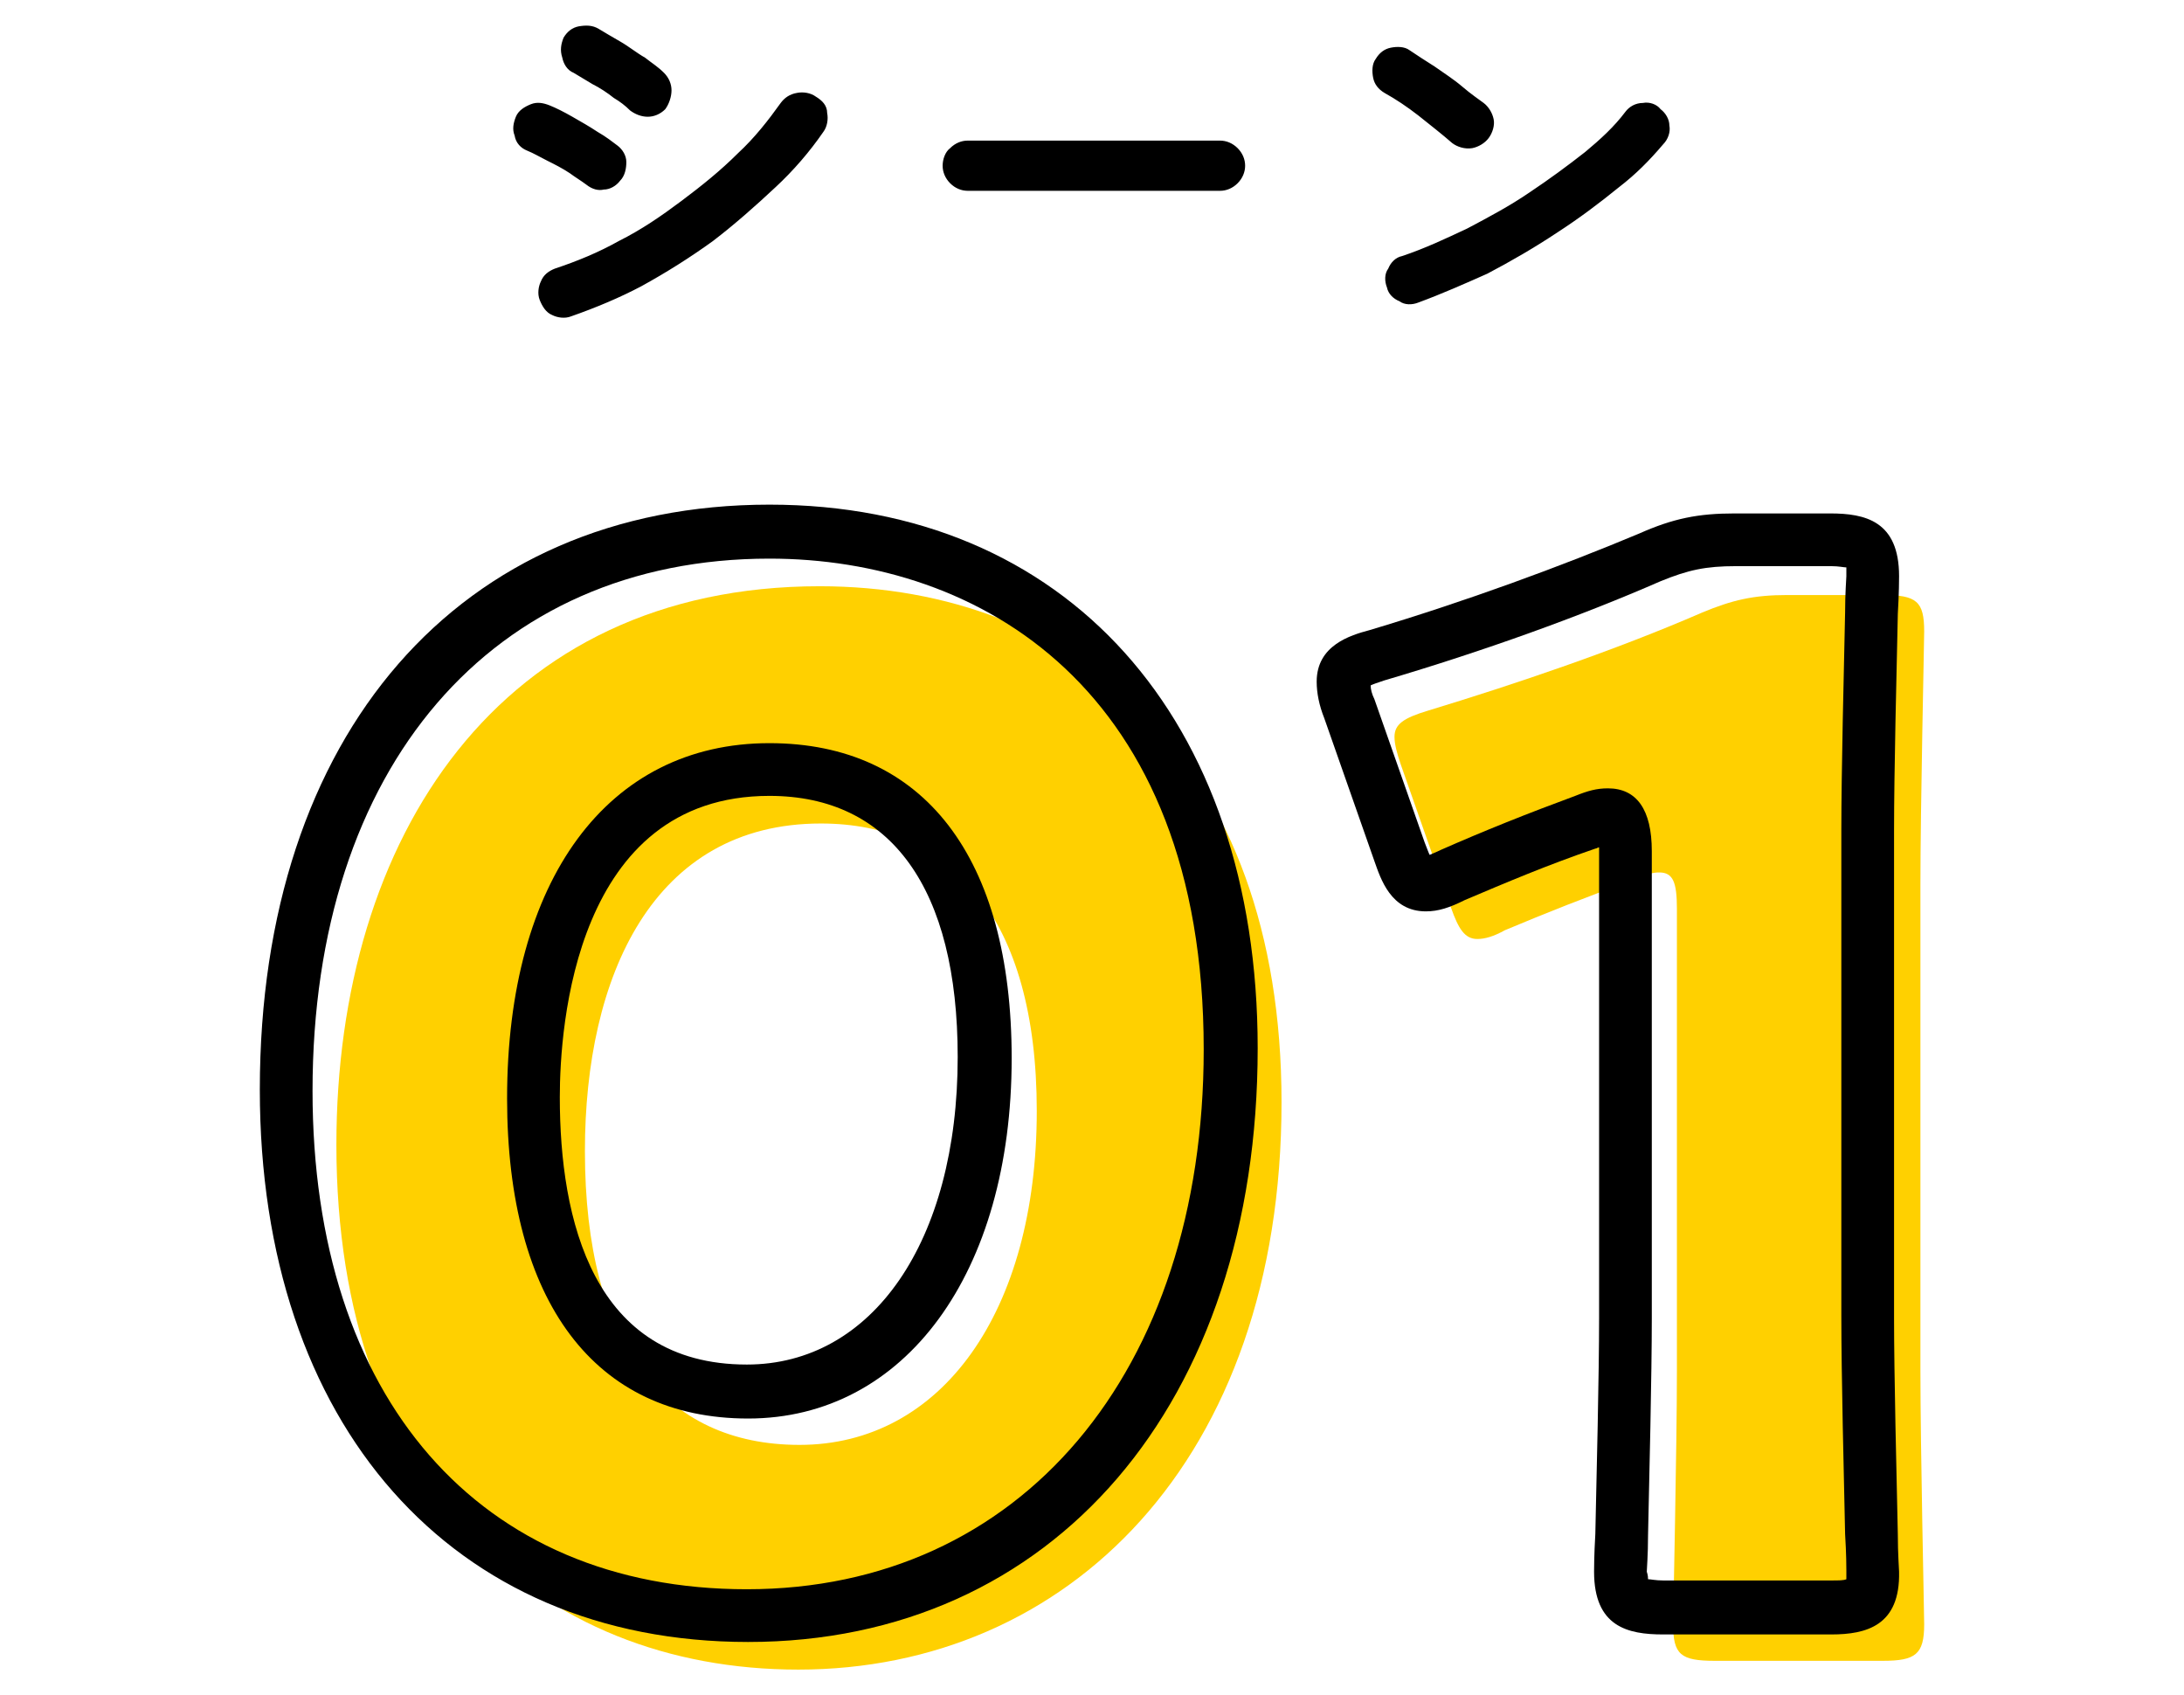 <?xml version="1.0" encoding="utf-8"?>
<!-- Generator: Adobe Illustrator 26.0.1, SVG Export Plug-In . SVG Version: 6.00 Build 0)  -->
<svg version="1.1" id="レイヤー_1" xmlns="http://www.w3.org/2000/svg" xmlns:xlink="http://www.w3.org/1999/xlink" x="0px"
	 y="0px" viewBox="0 0 174 135" style="enable-background:new 0 0 174 135;" xml:space="preserve">
<style type="text/css">
	.st0{fill:#FFD000;}
</style>
<g>
	<g>
		<path class="st0" d="M102.1,87.8c0,28.6-17.1,45.2-38.5,45.2c-20.7,0-36.8-14.5-36.8-41.8c0-24.5,13-44.5,38.5-44.5
			C85.7,46.7,102.1,60.5,102.1,87.8z M46.6,91.7c0,15.4,6.3,23.4,17.1,23.4c11.3,0,18.9-10.6,18.9-26.6c0-15.4-6.8-22.9-17.2-22.9
			C52,65.6,46.6,77.8,46.6,91.7z"/>
		<path class="st0" d="M153,109.2c0,6.1,0.3,19.4,0.3,20.2c0,2.4-0.7,2.9-3.3,2.9h-13.4c-2.7,0-3.3-0.5-3.3-2.9
			c0-0.8,0.3-14.1,0.3-20.2V72.4c0-2.1-0.3-2.9-1.4-2.9c-0.5,0-0.9,0.1-1.8,0.5c-3.9,1.4-7.4,2.8-10.5,4.1c-0.9,0.5-1.6,0.7-2.2,0.7
			c-1,0-1.5-0.8-2.1-2.5l-4-11.4c-0.3-0.9-0.5-1.6-0.5-2.2c0-1,0.7-1.5,2.7-2.1c6.9-2.1,14.9-4.8,21.8-7.8c2.4-1,4.1-1.4,6.8-1.4
			h7.6c2.7,0,3.3,0.5,3.3,2.9c0,0.8-0.3,14.1-0.3,20.2L153,109.2L153,109.2z"/>
		<path d="M59.6,130.8c-23.6,0-38.9-17.3-38.9-44c0-28.3,15.9-46.6,40.6-46.6c23.6,0,38.9,17,38.9,43.3
			C100.2,111.8,83.9,130.8,59.6,130.8z M61.3,44.5c-22.1,0-36.4,16.6-36.4,42.4c0,24.5,13.3,39.7,34.6,39.7
			c21.8,0,36.4-17.3,36.4-43C95.9,54.8,78,44.5,61.3,44.5z M59.6,113c-12.2,0-19.2-9.3-19.2-25.5c0-17.4,8-28.3,20.9-28.3
			c12.3,0,19.3,9.1,19.3,25.1C80.6,101.4,72.1,113,59.6,113z M61.3,63.4c-15.5,0-16.7,18.4-16.7,24c0,9.7,2.6,21.3,14.9,21.3
			c10,0,16.8-9.8,16.8-24.5C76.3,70.8,71,63.4,61.3,63.4z"/>
		<path d="M145.9,130.2h-13.4c-2.8,0-5.5-0.6-5.5-5c0-0.2,0-1.3,0.1-3c0.1-4.5,0.3-12.7,0.3-17.2V68.1c0-0.2,0-0.4,0-0.6
			c-0.1,0-0.2,0.1-0.3,0.1c-3.8,1.3-7.1,2.7-10.4,4.1c-1.2,0.6-2.1,0.9-3.1,0.9c-2.8,0-3.6-2.6-4.1-4l-4-11.4c-0.4-1-0.6-2-0.6-2.9
			c0-2.9,2.7-3.7,4.2-4.1c7.7-2.3,15.3-5.1,21.5-7.7c2.7-1.2,4.7-1.6,7.6-1.6h7.6c2.8,0,5.5,0.6,5.5,5c0,0.2,0,1.3-0.1,3
			c-0.1,4.5-0.3,12.7-0.3,17.2V105c0,4.5,0.2,12.7,0.3,17.2c0,1.6,0.1,2.8,0.1,3C151.4,129.5,148.7,130.2,145.9,130.2z M131.3,125.8
			c0.2,0,0.6,0.1,1.2,0.1h13.4c0.6,0,1,0,1.2-0.1c0-0.1,0-0.4,0-0.7c0-0.2,0-1.3-0.1-2.9c-0.1-4.5-0.3-12.8-0.3-17.3V66.1
			c0-4.5,0.2-12.8,0.3-17.3c0-1.6,0.1-2.7,0.1-2.9c0-0.3,0-0.6,0-0.7c-0.2,0-0.6-0.1-1.2-0.1h-7.6c-2.4,0-3.8,0.3-6,1.2
			c-6.4,2.8-14.2,5.6-22,7.9c-0.6,0.2-0.9,0.3-1.1,0.4c0,0.3,0.1,0.7,0.3,1.1l4,11.4c0.2,0.5,0.3,0.8,0.4,1c0.2-0.1,0.5-0.2,0.9-0.4
			c3.4-1.5,6.9-2.9,10.7-4.3c1-0.4,1.7-0.6,2.6-0.6c2.3,0,3.5,1.7,3.5,5V105c0,4.5-0.2,12.8-0.3,17.3c0,1.6-0.1,2.7-0.1,2.9
			C131.3,125.5,131.3,125.7,131.3,125.8z"/>
	</g>
	<path id="パス_1342" d="M45.5,25.2c-0.5,0.2-1.1,0.1-1.5-0.1c-0.5-0.2-0.8-0.7-1-1.2s-0.1-1.1,0.1-1.5c0.2-0.5,0.6-0.8,1.1-1
		c1.8-0.6,3.5-1.3,5.1-2.2c1.8-0.9,3.4-2,5-3.2s3.1-2.4,4.5-3.8c1.3-1.2,2.4-2.6,3.4-4c0.3-0.4,0.7-0.7,1.3-0.8
		c0.5-0.1,1.1,0,1.5,0.3C65.5,8,65.9,8.4,65.9,9c0.1,0.5,0,1.1-0.3,1.5c-1.1,1.6-2.4,3.1-3.8,4.4c-1.6,1.5-3.3,3-5,4.3
		c-1.8,1.3-3.7,2.5-5.7,3.6C49.4,23.7,47.5,24.5,45.5,25.2z M50.2,8.8c-0.4-0.4-0.8-0.7-1.3-1c-0.5-0.4-1.1-0.8-1.7-1.1
		c-0.5-0.3-1-0.6-1.5-0.9c-0.5-0.2-0.8-0.7-0.9-1.2C44.6,4,44.7,3.5,44.9,3c0.3-0.5,0.7-0.8,1.2-0.9C46.7,2,47.2,2,47.7,2.3
		s1,0.6,1.7,1s1.3,0.9,2,1.3c0.5,0.4,1,0.7,1.5,1.2c0.4,0.4,0.6,0.9,0.6,1.4S53.3,8.3,53,8.7c-0.4,0.4-0.9,0.6-1.4,0.6
		S50.6,9.1,50.2,8.8z M46.7,14.7c-0.4-0.3-0.9-0.6-1.3-0.9c-0.6-0.4-1.2-0.7-1.8-1S42.5,12.2,42,12s-0.9-0.6-1-1.2
		c-0.2-0.5-0.1-1,0.1-1.5c0.2-0.5,0.7-0.8,1.2-1s1-0.1,1.5,0.1c0.5,0.2,1.1,0.5,1.8,0.9s1.4,0.8,2,1.2c0.7,0.4,1.2,0.8,1.6,1.1
		c0.4,0.3,0.7,0.8,0.7,1.3s-0.1,1.1-0.5,1.5c-0.3,0.4-0.8,0.7-1.3,0.7C47.7,15.2,47.2,15.1,46.7,14.7z M77.1,15.2
		c-0.5,0-1-0.2-1.4-0.6c-0.4-0.4-0.6-0.9-0.6-1.4s0.2-1.1,0.6-1.4c0.4-0.4,0.9-0.6,1.4-0.6h20.1c0.5,0,1,0.2,1.4,0.6
		c0.4,0.4,0.6,0.9,0.6,1.4s-0.2,1-0.6,1.4s-0.9,0.6-1.4,0.6H77.1z M113,24.1c-0.5,0.2-1.1,0.2-1.5-0.1c-0.5-0.2-0.9-0.6-1-1.1
		c-0.2-0.5-0.2-1.1,0.1-1.5c0.2-0.5,0.6-0.9,1.1-1c1.8-0.6,3.5-1.4,5.2-2.2c1.7-0.9,3.4-1.8,5-2.9c1.5-1,3-2.1,4.4-3.2
		c1.2-1,2.3-2,3.2-3.2c0.3-0.4,0.8-0.7,1.4-0.7c0.5-0.1,1.1,0.1,1.4,0.5C132.7,9,133,9.5,133,10c0.1,0.5-0.1,1.1-0.5,1.5
		c-1.1,1.3-2.2,2.4-3.5,3.4c-1.6,1.3-3.2,2.5-4.9,3.6c-1.8,1.2-3.7,2.3-5.6,3.3C116.7,22.6,114.9,23.4,113,24.1z M115.7,11.4
		c-0.8-0.7-1.7-1.4-2.7-2.2c-0.9-0.7-1.8-1.3-2.7-1.8c-0.5-0.3-0.8-0.7-0.9-1.2s-0.1-1.1,0.2-1.5c0.3-0.5,0.7-0.8,1.2-0.9
		c0.5-0.1,1.1-0.1,1.5,0.2c0.6,0.4,1.2,0.8,2,1.3c0.7,0.5,1.5,1,2.2,1.6s1.3,1,1.7,1.3c0.4,0.3,0.7,0.8,0.8,1.3
		c0.1,0.5-0.1,1.1-0.4,1.5s-0.8,0.7-1.3,0.8C116.7,11.9,116.1,11.7,115.7,11.4z"/>
</g>
</svg>
